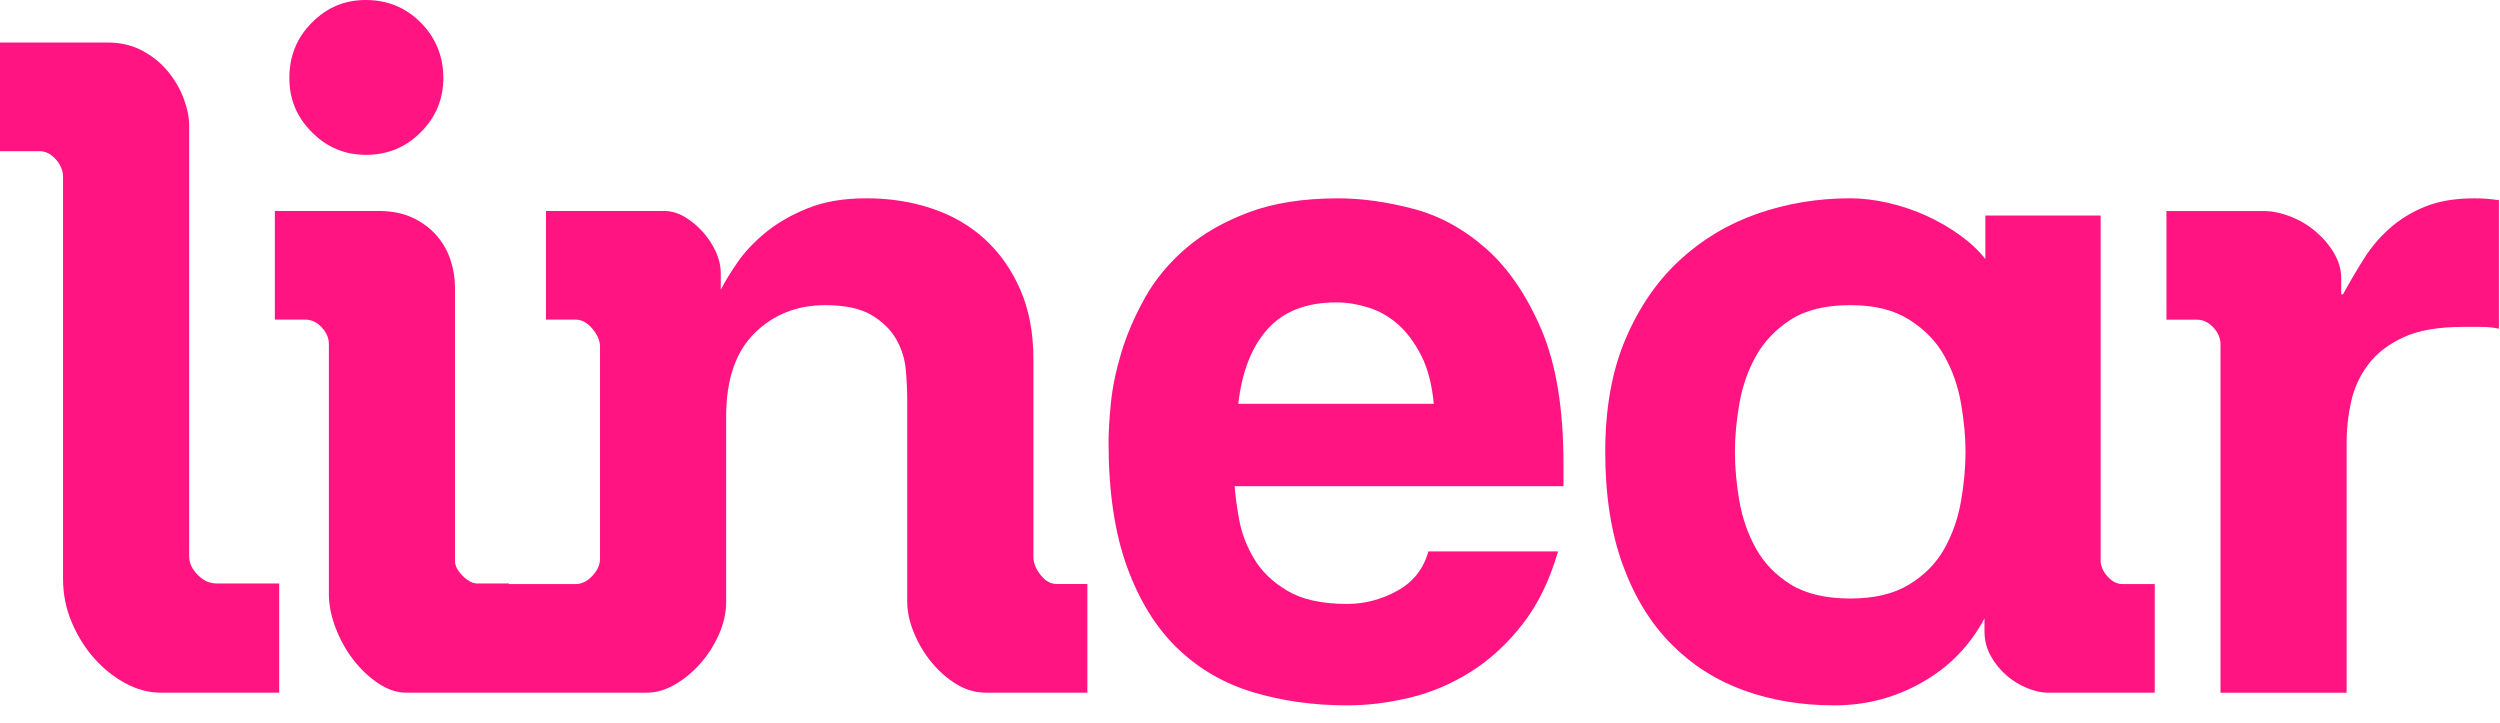 <svg width="128" height="37" viewBox="0 0 128 37" fill="none" xmlns="http://www.w3.org/2000/svg">
<path d="M10.123 29.434C9.831 29.14 9.686 28.824 9.686 28.483V6.444C9.686 6.013 9.593 5.548 9.408 5.052C9.225 4.559 8.955 4.095 8.601 3.662C8.247 3.23 7.81 2.874 7.287 2.595C6.765 2.318 6.18 2.178 5.534 2.178H0V7.742H2.029C2.336 7.742 2.613 7.882 2.858 8.158C3.103 8.437 3.227 8.732 3.227 9.039V29.623C3.227 30.428 3.379 31.185 3.688 31.895C3.994 32.606 4.386 33.224 4.864 33.75C5.341 34.275 5.871 34.693 6.455 35.001C7.039 35.311 7.623 35.464 8.208 35.464H14.295V29.872H11.067C10.728 29.872 10.414 29.726 10.122 29.432L10.123 29.434ZM18.735 7.928C19.841 7.928 20.78 7.543 21.547 6.768C22.315 5.997 22.7 5.07 22.7 3.988C22.7 2.907 22.315 1.933 21.547 1.16C20.778 0.388 19.84 0 18.735 0C17.629 0 16.735 0.387 15.967 1.16C15.198 1.931 14.815 2.874 14.815 3.988C14.815 5.102 15.2 5.997 15.967 6.768C16.735 7.543 17.659 7.928 18.735 7.928ZM53.28 29.438C53.033 29.13 52.911 28.821 52.911 28.512V18.406C52.911 17.045 52.688 15.856 52.242 14.835C51.796 13.815 51.195 12.958 50.442 12.262C49.688 11.567 48.789 11.041 47.744 10.686C46.699 10.332 45.576 10.153 44.378 10.153C43.18 10.153 42.202 10.323 41.357 10.664C40.51 11.003 39.789 11.421 39.188 11.913C38.588 12.409 38.103 12.927 37.735 13.469C37.367 14.009 37.089 14.465 36.904 14.835V14.001C36.904 13.629 36.819 13.259 36.65 12.887C36.481 12.517 36.258 12.178 35.981 11.869C35.703 11.559 35.397 11.306 35.057 11.105C34.718 10.904 34.366 10.802 33.996 10.802H27.954V16.365H29.476C29.783 16.365 30.068 16.52 30.329 16.828C30.59 17.138 30.721 17.447 30.721 17.756V28.605C30.721 28.914 30.59 29.206 30.329 29.485C30.068 29.763 29.783 29.903 29.476 29.903H26.063V29.875H24.45C24.203 29.875 23.949 29.744 23.688 29.481C23.426 29.218 23.296 28.965 23.296 28.717V14.743C23.296 14.248 23.219 13.768 23.065 13.305C22.911 12.841 22.673 12.424 22.35 12.054C22.027 11.682 21.619 11.381 21.129 11.149C20.637 10.917 20.052 10.802 19.376 10.802H14.072V16.365H15.64C15.947 16.365 16.224 16.496 16.47 16.759C16.715 17.022 16.838 17.308 16.838 17.616V30.412C16.838 30.968 16.953 31.547 17.184 32.15C17.415 32.752 17.714 33.294 18.084 33.772C18.453 34.253 18.876 34.653 19.353 34.977C19.83 35.302 20.313 35.466 20.805 35.466H33.118C33.61 35.466 34.102 35.318 34.595 35.026C35.087 34.732 35.524 34.361 35.909 33.912C36.294 33.465 36.6 32.971 36.832 32.429C37.063 31.889 37.179 31.356 37.179 30.83V21.326C37.179 19.44 37.663 18.019 38.63 17.06C39.599 16.104 40.806 15.624 42.252 15.624C43.267 15.624 44.058 15.794 44.627 16.133C45.195 16.474 45.618 16.892 45.896 17.385C46.172 17.88 46.335 18.406 46.38 18.962C46.427 19.518 46.449 20.029 46.449 20.491V30.782C46.449 31.308 46.564 31.849 46.796 32.404C47.026 32.96 47.325 33.463 47.696 33.91C48.064 34.359 48.487 34.731 48.964 35.025C49.441 35.317 49.94 35.464 50.463 35.464H55.674V29.901H54.106C53.798 29.901 53.522 29.747 53.277 29.437L53.28 29.438ZM127.319 10.177C127.119 10.162 126.91 10.155 126.696 10.155C125.711 10.155 124.874 10.293 124.183 10.572C123.491 10.85 122.884 11.221 122.361 11.683C121.837 12.148 121.392 12.673 121.024 13.261C120.655 13.848 120.3 14.45 119.962 15.069H119.87V14.234C119.87 13.802 119.747 13.377 119.501 12.96C119.255 12.542 118.939 12.172 118.556 11.848C118.171 11.522 117.741 11.267 117.264 11.083C116.787 10.898 116.333 10.805 115.903 10.805H110.922V16.368H112.49C112.797 16.368 113.074 16.499 113.321 16.762C113.566 17.025 113.69 17.311 113.69 17.619V35.467H120.147V22.626C120.147 21.947 120.224 21.258 120.378 20.563C120.532 19.868 120.823 19.235 121.254 18.661C121.684 18.09 122.283 17.627 123.054 17.27C123.822 16.915 124.836 16.737 126.099 16.737H127.044C127.367 16.737 127.666 16.768 127.944 16.83V10.248C127.728 10.218 127.521 10.193 127.32 10.177H127.319ZM107.9 29.508C107.669 29.246 107.553 28.975 107.553 28.698V11.034H101.65V13.261C101.311 12.828 100.874 12.418 100.335 12.03C99.798 11.645 99.221 11.313 98.606 11.034C97.991 10.757 97.345 10.541 96.669 10.385C95.993 10.231 95.347 10.153 94.732 10.153C93.072 10.153 91.487 10.416 89.981 10.941C88.474 11.466 87.145 12.263 85.993 13.328C84.84 14.395 83.917 15.739 83.226 17.361C82.534 18.984 82.188 20.908 82.188 23.133C82.188 25.358 82.489 27.291 83.088 28.928C83.686 30.566 84.517 31.919 85.577 32.985C86.639 34.051 87.876 34.839 89.29 35.349C90.705 35.858 92.242 36.114 93.902 36.114C95.563 36.114 97.04 35.718 98.422 34.932C99.805 34.144 100.867 33.053 101.605 31.662V32.311C101.605 32.776 101.712 33.201 101.928 33.586C102.142 33.972 102.412 34.304 102.735 34.583C103.058 34.861 103.412 35.078 103.797 35.233C104.181 35.388 104.526 35.466 104.835 35.466H110.323V29.903H108.663C108.387 29.903 108.133 29.772 107.903 29.508H107.9ZM100.404 25.661C100.25 26.542 99.965 27.352 99.551 28.094C99.136 28.836 98.537 29.447 97.751 29.925C96.968 30.406 95.96 30.644 94.73 30.644C93.5 30.644 92.455 30.405 91.686 29.925C90.916 29.447 90.325 28.836 89.911 28.094C89.495 27.352 89.211 26.542 89.058 25.661C88.904 24.78 88.828 23.937 88.828 23.135C88.828 22.332 88.904 21.535 89.058 20.654C89.211 19.773 89.495 18.962 89.911 18.22C90.326 17.478 90.918 16.861 91.686 16.366C92.453 15.871 93.469 15.624 94.73 15.624C95.991 15.624 96.968 15.871 97.751 16.366C98.535 16.861 99.136 17.478 99.551 18.22C99.967 18.962 100.25 19.773 100.404 20.654C100.557 21.535 100.635 22.362 100.635 23.135C100.635 23.908 100.558 24.78 100.404 25.661ZM76.084 12.726C74.946 11.723 73.701 11.041 72.348 10.687C70.994 10.333 69.719 10.155 68.519 10.155C66.736 10.155 65.206 10.394 63.93 10.873C62.654 11.353 61.578 11.971 60.702 12.728C59.826 13.485 59.127 14.335 58.603 15.278C58.08 16.22 57.681 17.154 57.403 18.083C57.127 19.009 56.95 19.874 56.873 20.678C56.796 21.482 56.757 22.131 56.757 22.624C56.757 25.159 57.073 27.293 57.703 29.022C58.333 30.753 59.193 32.143 60.285 33.193C61.377 34.245 62.668 34.995 64.161 35.442C65.651 35.889 67.258 36.115 68.98 36.115C70.025 36.115 71.094 35.982 72.186 35.719C73.277 35.458 74.315 35.017 75.3 34.399C76.283 33.781 77.167 32.969 77.951 31.964C78.735 30.961 79.343 29.716 79.773 28.231H73.132C72.885 29.13 72.355 29.801 71.54 30.248C70.725 30.697 69.871 30.921 68.98 30.921C67.688 30.921 66.666 30.697 65.913 30.248C65.159 29.801 64.591 29.252 64.206 28.603C63.822 27.954 63.568 27.29 63.446 26.608C63.322 25.929 63.246 25.357 63.215 24.894H80.05V23.735C80.05 20.923 79.673 18.636 78.92 16.874C78.165 15.112 77.22 13.728 76.084 12.725V12.726ZM63.4 20.677C63.585 19.039 64.084 17.764 64.899 16.851C65.714 15.94 66.89 15.483 68.427 15.483C68.949 15.483 69.488 15.568 70.041 15.738C70.595 15.908 71.103 16.192 71.564 16.595C72.025 16.998 72.424 17.531 72.763 18.195C73.101 18.859 73.317 19.686 73.409 20.675H63.4V20.677Z" fill="#FF1482"/>
</svg>
